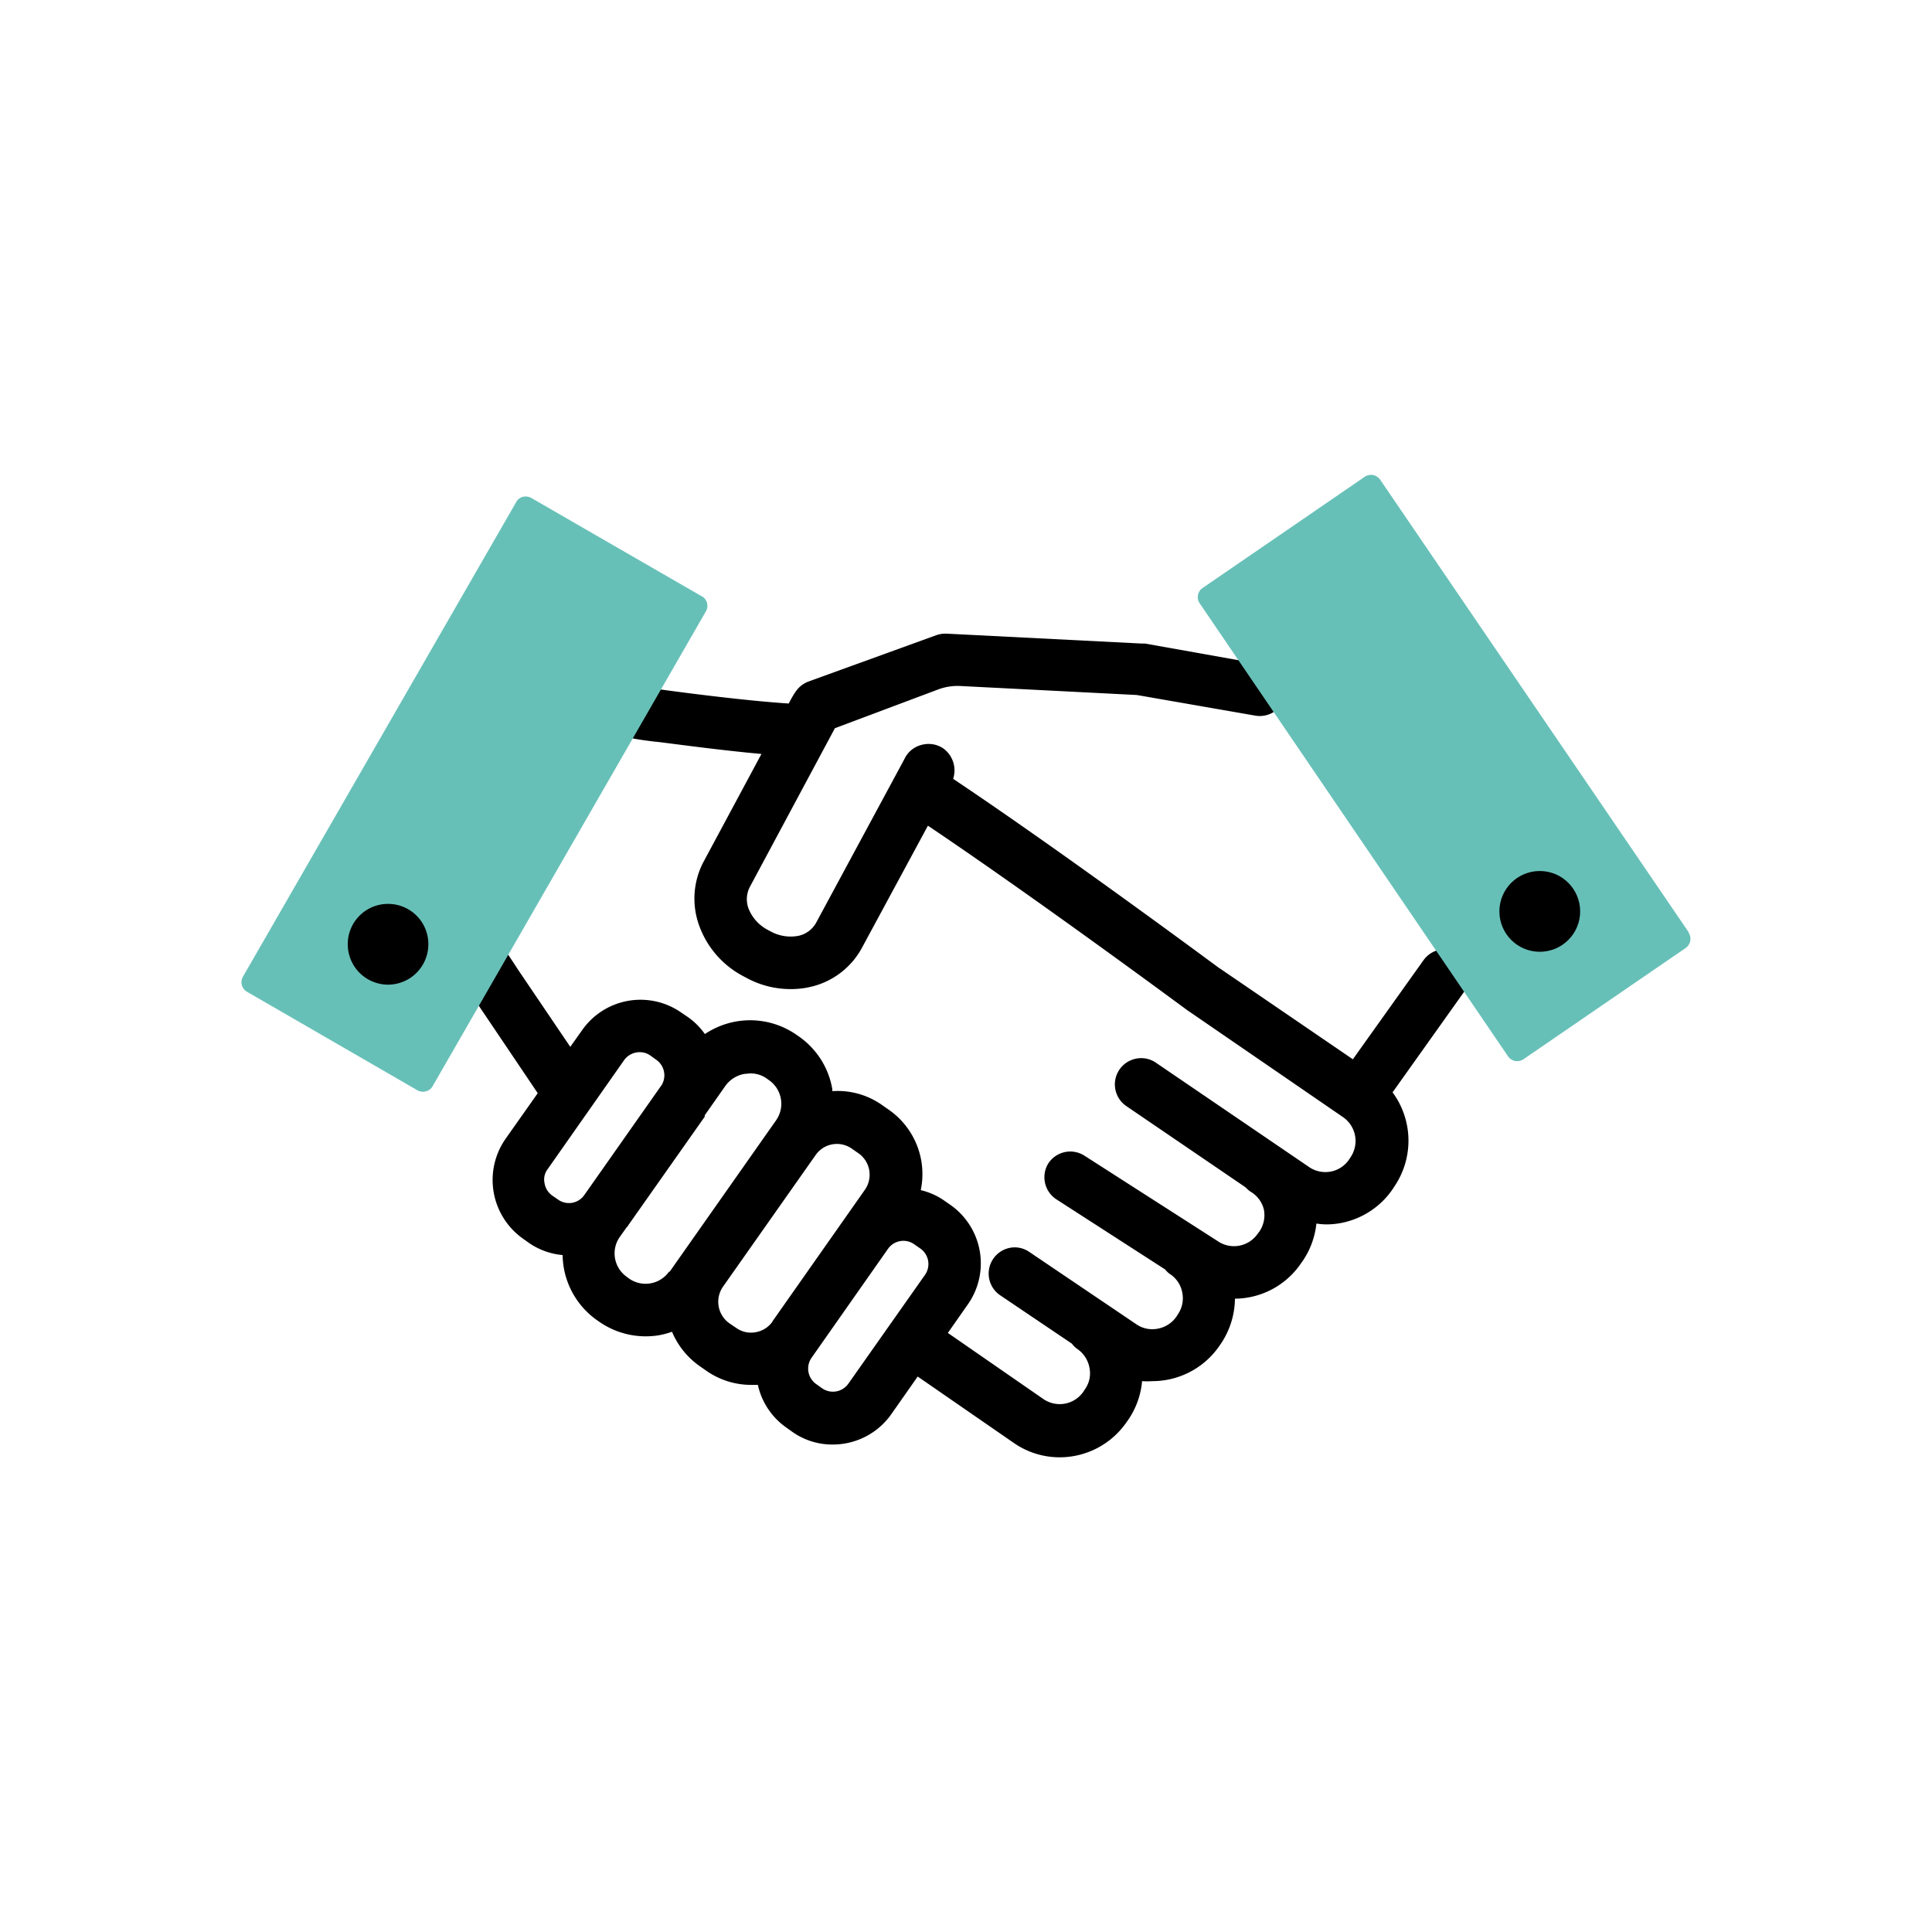 <svg xmlns="http://www.w3.org/2000/svg" id="Livello_1" data-name="Livello 1" viewBox="0 0 113.39 113.39"><defs><style>.cls-1{fill:#67c0b8;}</style></defs><title>assitenza</title><path d="M54.29,74.82l-4.5,6.39a1.11,1.11,0,0,1-1.54.27l-.35-.25a1.11,1.11,0,0,1-.27-1.54l4.49-6.4a1.11,1.11,0,0,1,.72-.45,1.09,1.09,0,0,1,.82.19l.36.25A1.11,1.11,0,0,1,54.29,74.82Zm-8.95,2.74a1.52,1.52,0,0,1-1,.63,1.49,1.49,0,0,1-1.14-.26l-.4-.27a1.55,1.55,0,0,1-.37-2.14l5.44-7.73A1.52,1.52,0,0,1,50,67.42l.39.27a1.54,1.54,0,0,1,.37,2.14h0l-5.43,7.73Zm-6.07-2.93a1.69,1.69,0,0,1-2.35.41l-.13-.1a1.68,1.68,0,0,1-.41-2.35L36.8,72s.05,0,.06-.07l4.5-6.39s0,0,0-.08l1.22-1.74a1.75,1.75,0,0,1,1.1-.69L44,63a1.63,1.63,0,0,1,1,.3l.14.1a1.69,1.69,0,0,1,.41,2.35l-6.25,8.89Zm-5-4.46a1.1,1.1,0,0,1-1.51.24l-.36-.25a1.1,1.1,0,0,1-.44-.72,1,1,0,0,1,.18-.82l4.49-6.4a1.11,1.11,0,0,1,.72-.45,1.08,1.08,0,0,1,.82.18l.36.26a1.11,1.11,0,0,1,.31,1.46ZM85.69,56a1.5,1.5,0,0,0-1.14-.27,1.54,1.54,0,0,0-1,.62L79.4,62.17l-7.73-5.28-.15-.1c-.75-.55-9.17-6.79-15.58-11.08a1.59,1.59,0,0,0-.6-1.8,1.55,1.55,0,0,0-1.26-.19,1.51,1.51,0,0,0-1,.83l-5.2,9.64a1.57,1.57,0,0,1-1,.73,2.44,2.44,0,0,1-1.66-.26l-.17-.09a2.43,2.43,0,0,1-1.12-1.25A1.57,1.57,0,0,1,44,52.07l5-9.33a0,0,0,0,1,0,0l6.1-2.29a3.26,3.26,0,0,1,1.23-.19l10.39.53h0L73.67,42a1.54,1.54,0,0,0,1.8-1.38A1.61,1.61,0,0,0,74.1,39l-6.9-1.23-.2,0-11.43-.58a1.64,1.64,0,0,0-.62.09L47.45,40a1.57,1.57,0,0,0-.73.56,4.92,4.92,0,0,0-.28.45l-.15.28c-2.83-.18-7.36-.8-7.41-.81a1.53,1.53,0,0,0-1.73,1.32c-.12.84-2.64,1.28,1.31,1.73.18,0,3.45.47,6.23.72L41.28,50.6a4.63,4.63,0,0,0-.22,3.79,5.43,5.43,0,0,0,2.54,2.89l.17.09a5.41,5.41,0,0,0,2.64.68,5,5,0,0,0,1.16-.13,4.59,4.59,0,0,0,3-2.26l3.89-7.2c6.57,4.42,15.15,10.78,15.25,10.85l.12.08,9,6.18a1.7,1.7,0,0,1,.44,2.34l-.09.14a1.67,1.67,0,0,1-1.08.71,1.69,1.69,0,0,1-1.26-.26l-9-6.13a1.52,1.52,0,0,0-1.15-.24,1.54,1.54,0,0,0-.58,2.79l7,4.77a1.55,1.55,0,0,0,.27.24A1.67,1.67,0,0,1,74.18,71a1.72,1.72,0,0,1-.26,1.27l-.1.13a1.69,1.69,0,0,1-2.37.43l-7.8-5a1.54,1.54,0,0,0-2.13.46A1.55,1.55,0,0,0,62,70.39l6.39,4.12a1.15,1.15,0,0,0,.3.28,1.66,1.66,0,0,1,.7,1.08,1.68,1.68,0,0,1-.26,1.27l-.09.14a1.7,1.7,0,0,1-1.09.7,1.65,1.65,0,0,1-1.26-.26l-6.29-4.25a1.5,1.5,0,0,0-1.15-.23A1.54,1.54,0,0,0,58.67,76l4.24,2.86a1.44,1.44,0,0,0,.33.32,1.7,1.7,0,0,1,.7,1.09,1.61,1.61,0,0,1-.26,1.26l-.09.14a1.69,1.69,0,0,1-2.34.45l-5.62-3.89,1.17-1.67a4.19,4.19,0,0,0-1-5.83l-.36-.25a4,4,0,0,0-1.4-.63,4.6,4.6,0,0,0-1.85-4.7l-.4-.28a4.52,4.52,0,0,0-2.94-.83s0-.07,0-.11a4.73,4.73,0,0,0-1.95-3.09l-.13-.09a4.76,4.76,0,0,0-5.4-.06,4.07,4.07,0,0,0-1-1L40,59.44a4.18,4.18,0,0,0-5.82,1l-.71,1-3.08-4.55C26.46,50.83,29,56,28.25,56.5a1.53,1.53,0,0,0-.41,2.14l3.72,5.52-1.89,2.68a4.22,4.22,0,0,0,1,5.84l.35.25a4.11,4.11,0,0,0,2,.73,4.76,4.76,0,0,0,2,3.81l.13.09a4.77,4.77,0,0,0,3.56.8,4.64,4.64,0,0,0,.73-.2,4.66,4.66,0,0,0,1.6,2l.4.28a4.59,4.59,0,0,0,2.63.84c.14,0,.27,0,.41,0a4.14,4.14,0,0,0,1.65,2.49l.35.25a4.05,4.05,0,0,0,2.4.76A4.19,4.19,0,0,0,52.31,83l1.55-2.21,5.66,3.91a4.71,4.71,0,0,0,2.67.83,4.77,4.77,0,0,0,3.94-2.08l.1-.14a4.77,4.77,0,0,0,.8-2.25,3.81,3.81,0,0,0,.59,0A4.77,4.77,0,0,0,71.56,79l.09-.13a4.83,4.83,0,0,0,.83-2.65,4.73,4.73,0,0,0,3.88-2.08l.1-.14a4.76,4.76,0,0,0,.8-2.19,3.81,3.81,0,0,0,.59.05,4.58,4.58,0,0,0,.9-.09,4.75,4.75,0,0,0,3-2l.09-.14a4.78,4.78,0,0,0-.11-5.52l4.27-6A1.55,1.55,0,0,0,85.69,56Z"></path><path class="cls-1" d="M99.1,54.7,81,28.15a.66.66,0,0,0-.42-.27.67.67,0,0,0-.48.1l-9.52,6.53a.65.65,0,0,0-.17.9L88.51,62a.66.66,0,0,0,.42.27.67.67,0,0,0,.48-.1l9.52-6.53a.66.66,0,0,0,.17-.91Z"></path><path class="cls-1" d="M41.19,35l-10-5.77a.67.67,0,0,0-.5-.07.59.59,0,0,0-.39.3L14.26,57.32a.65.65,0,0,0,.24.89l10,5.78a.67.67,0,0,0,.5.06.62.62,0,0,0,.39-.3L41.43,35.88a.65.65,0,0,0-.24-.89Z"></path><path d="M25.14,55.42a2.37,2.37,0,0,1-2.36,2.37,2.37,2.37,0,0,1-2.37-2.37,2.36,2.36,0,0,1,2.37-2.37,2.36,2.36,0,0,1,2.36,2.37Z"></path><ellipse cx="90.37" cy="53.49" rx="2.37" ry="2.37"></ellipse></svg>